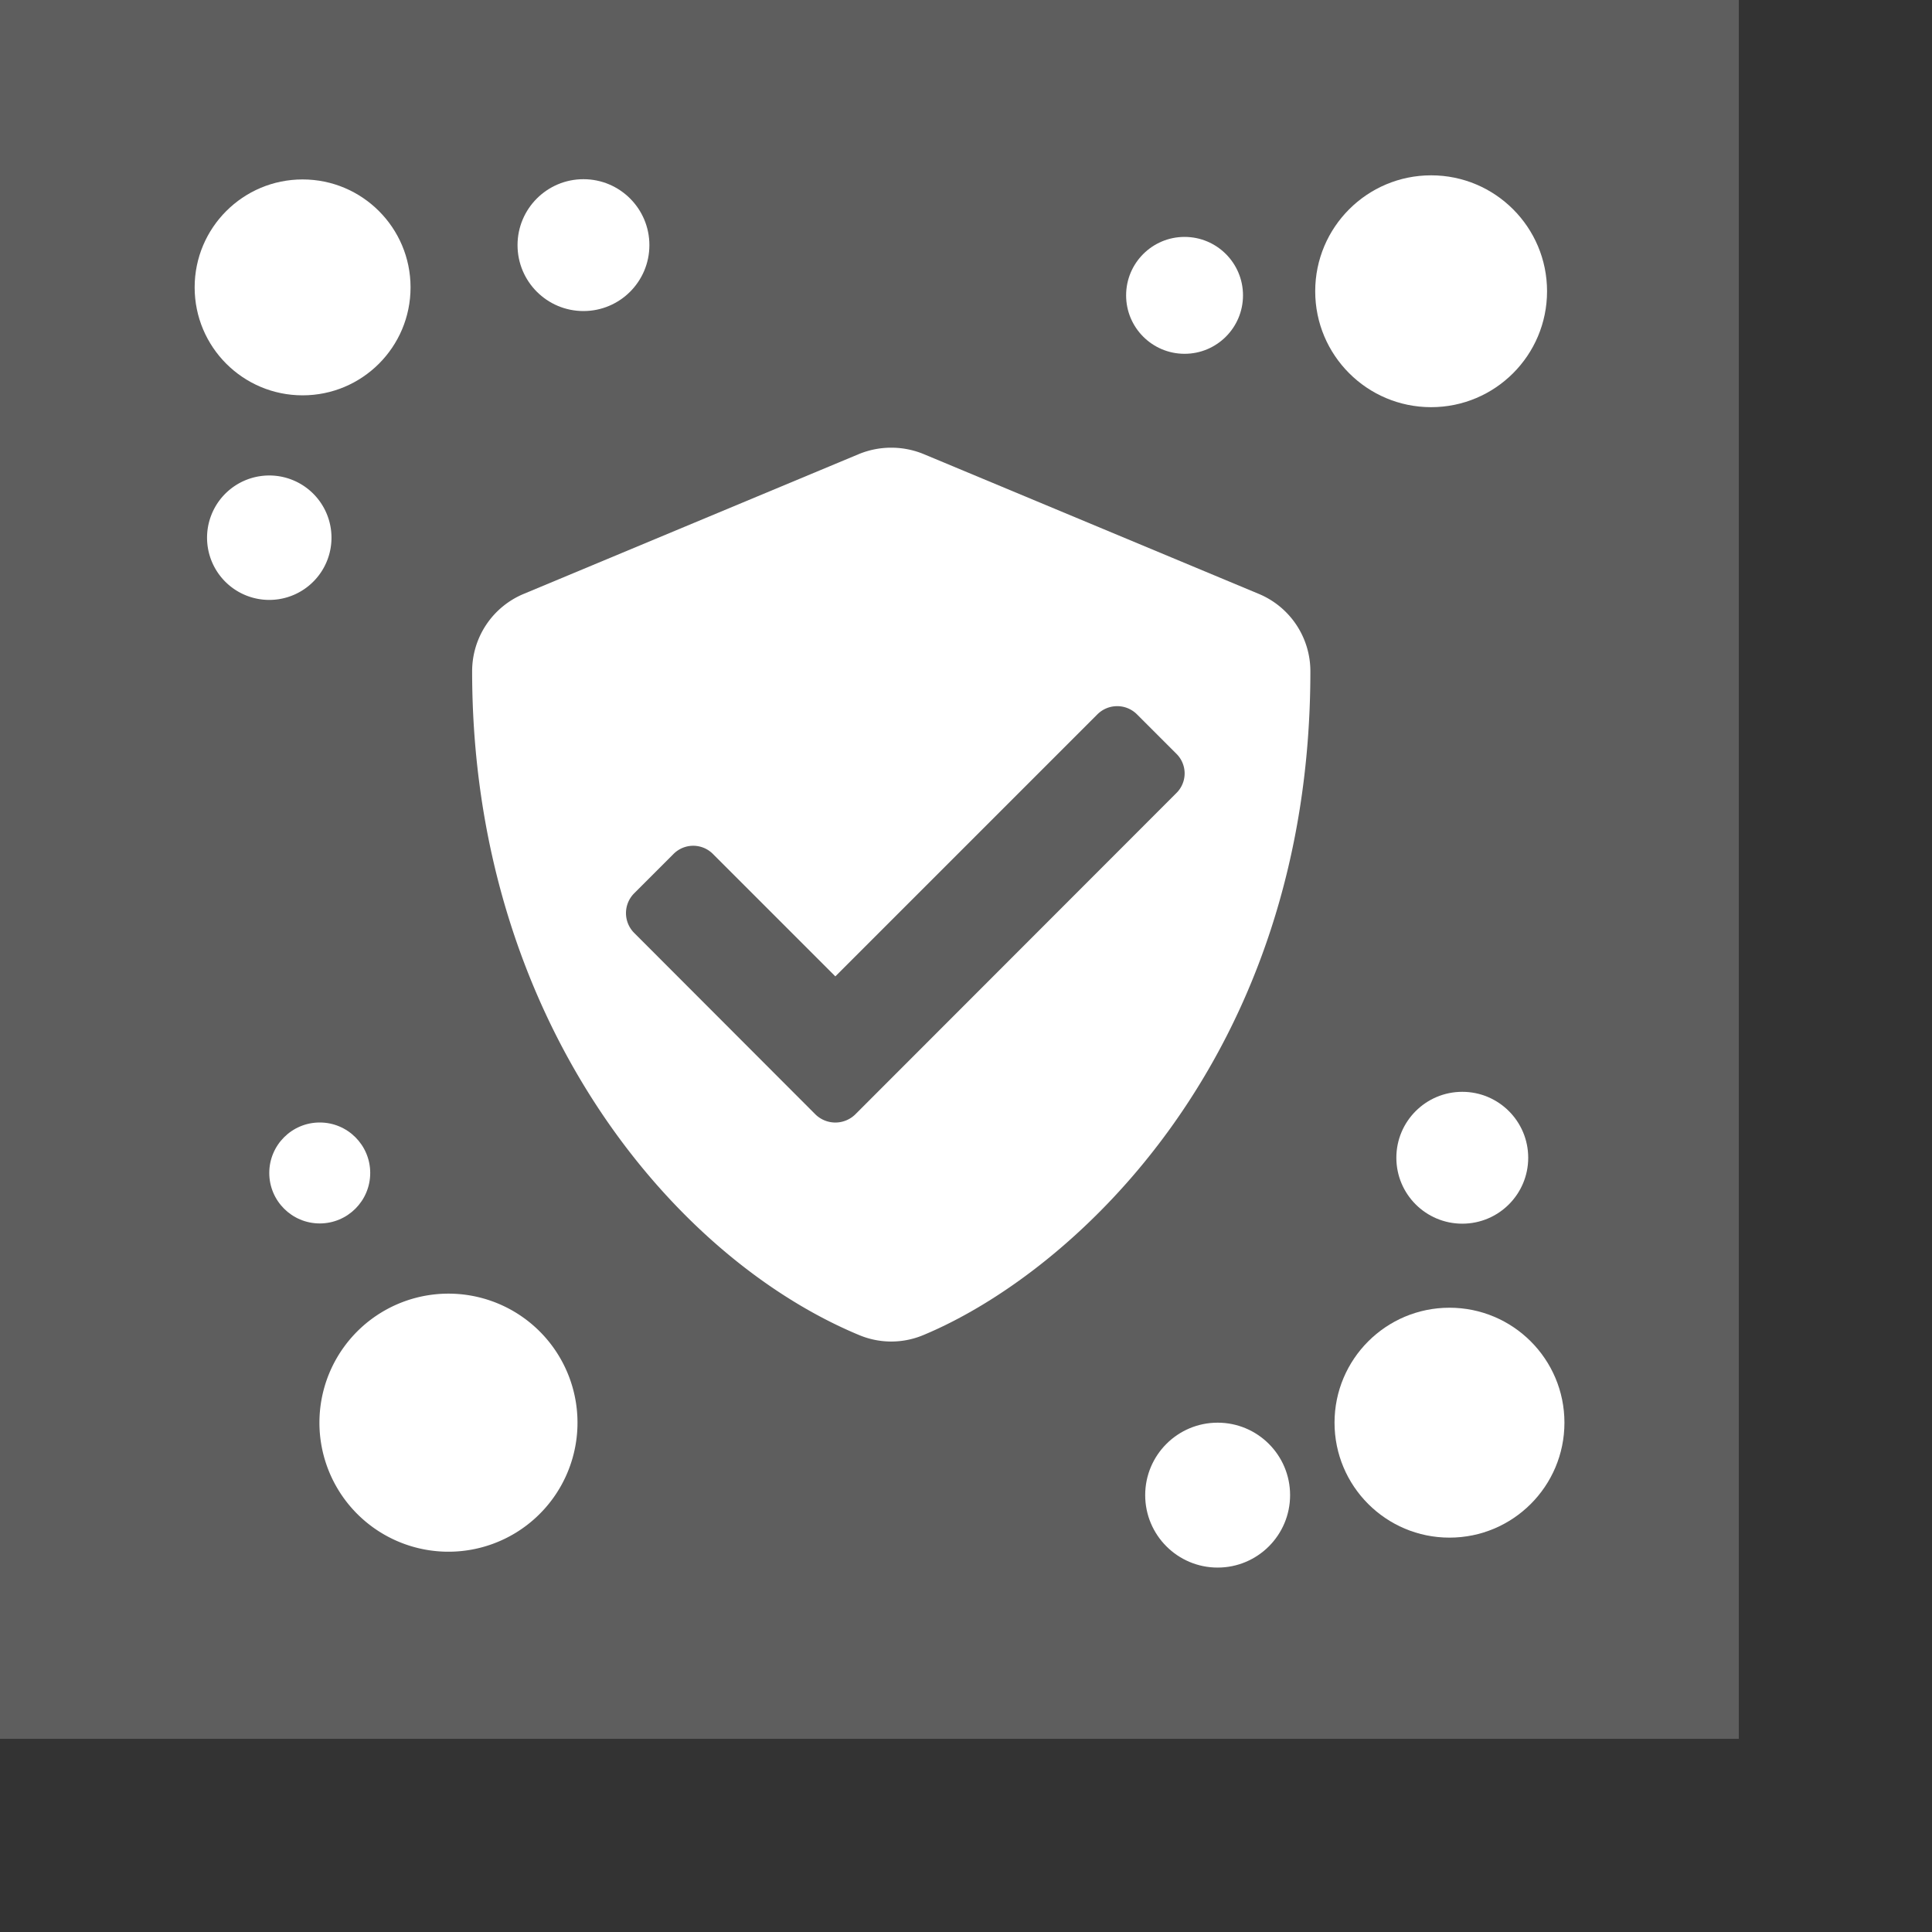 <svg xmlns="http://www.w3.org/2000/svg" fill-rule="evenodd" stroke-linejoin="round" stroke-miterlimit="2" clip-rule="evenodd" viewBox="0 0 8 8"><rect x="0" y="0" width="8" height="8" fill="#333333" stroke="none"/><defs/><path fill="#5e5e5e" d="M0 0h7.2v7.2H0z"/><g fill="#fff"><path fill-rule="nonzero" d="M5.212 2.459L3.824 1.88a.353.353 0 00-.267 0l-1.388.579a.347.347 0 00-.214.32c0 1.435.828 2.427 1.602 2.749a.344.344 0 00.267 0c.619-.258 1.602-1.149 1.602-2.749a.347.347 0 00-.214-.32zm-.341.825l-1.33 1.331a.118.118 0 01-.164 0l-.751-.752a.116.116 0 010-.164l.163-.163a.115.115 0 01.163 0l.507.507 1.085-1.085a.116.116 0 01.164 0l.163.163a.114.114 0 010 .163z"/><circle cx="6.002" cy="5.891" r=".476"/><circle cx="1.253" cy="1.19" r=".447"/><circle cx="4.905" cy="1.223" r=".242"/><circle cx="5.042" cy="6.191" r=".3"/><circle cx="1.324" cy="4.857" r=".209"/><path d="M1.984 5.372A.534.534 0 111.73 6.41a.534.534 0 01.254-1.038z"/><circle cx="2.416" cy="1.015" r=".273"/><circle cx="6.055" cy="4.794" r=".273"/><circle cx="5.926" cy="1.206" r=".48"/><path d="M1.075 1.972a.257.257 0 11.08.509.257.257 0 01-.08-.509z"/></g></svg>